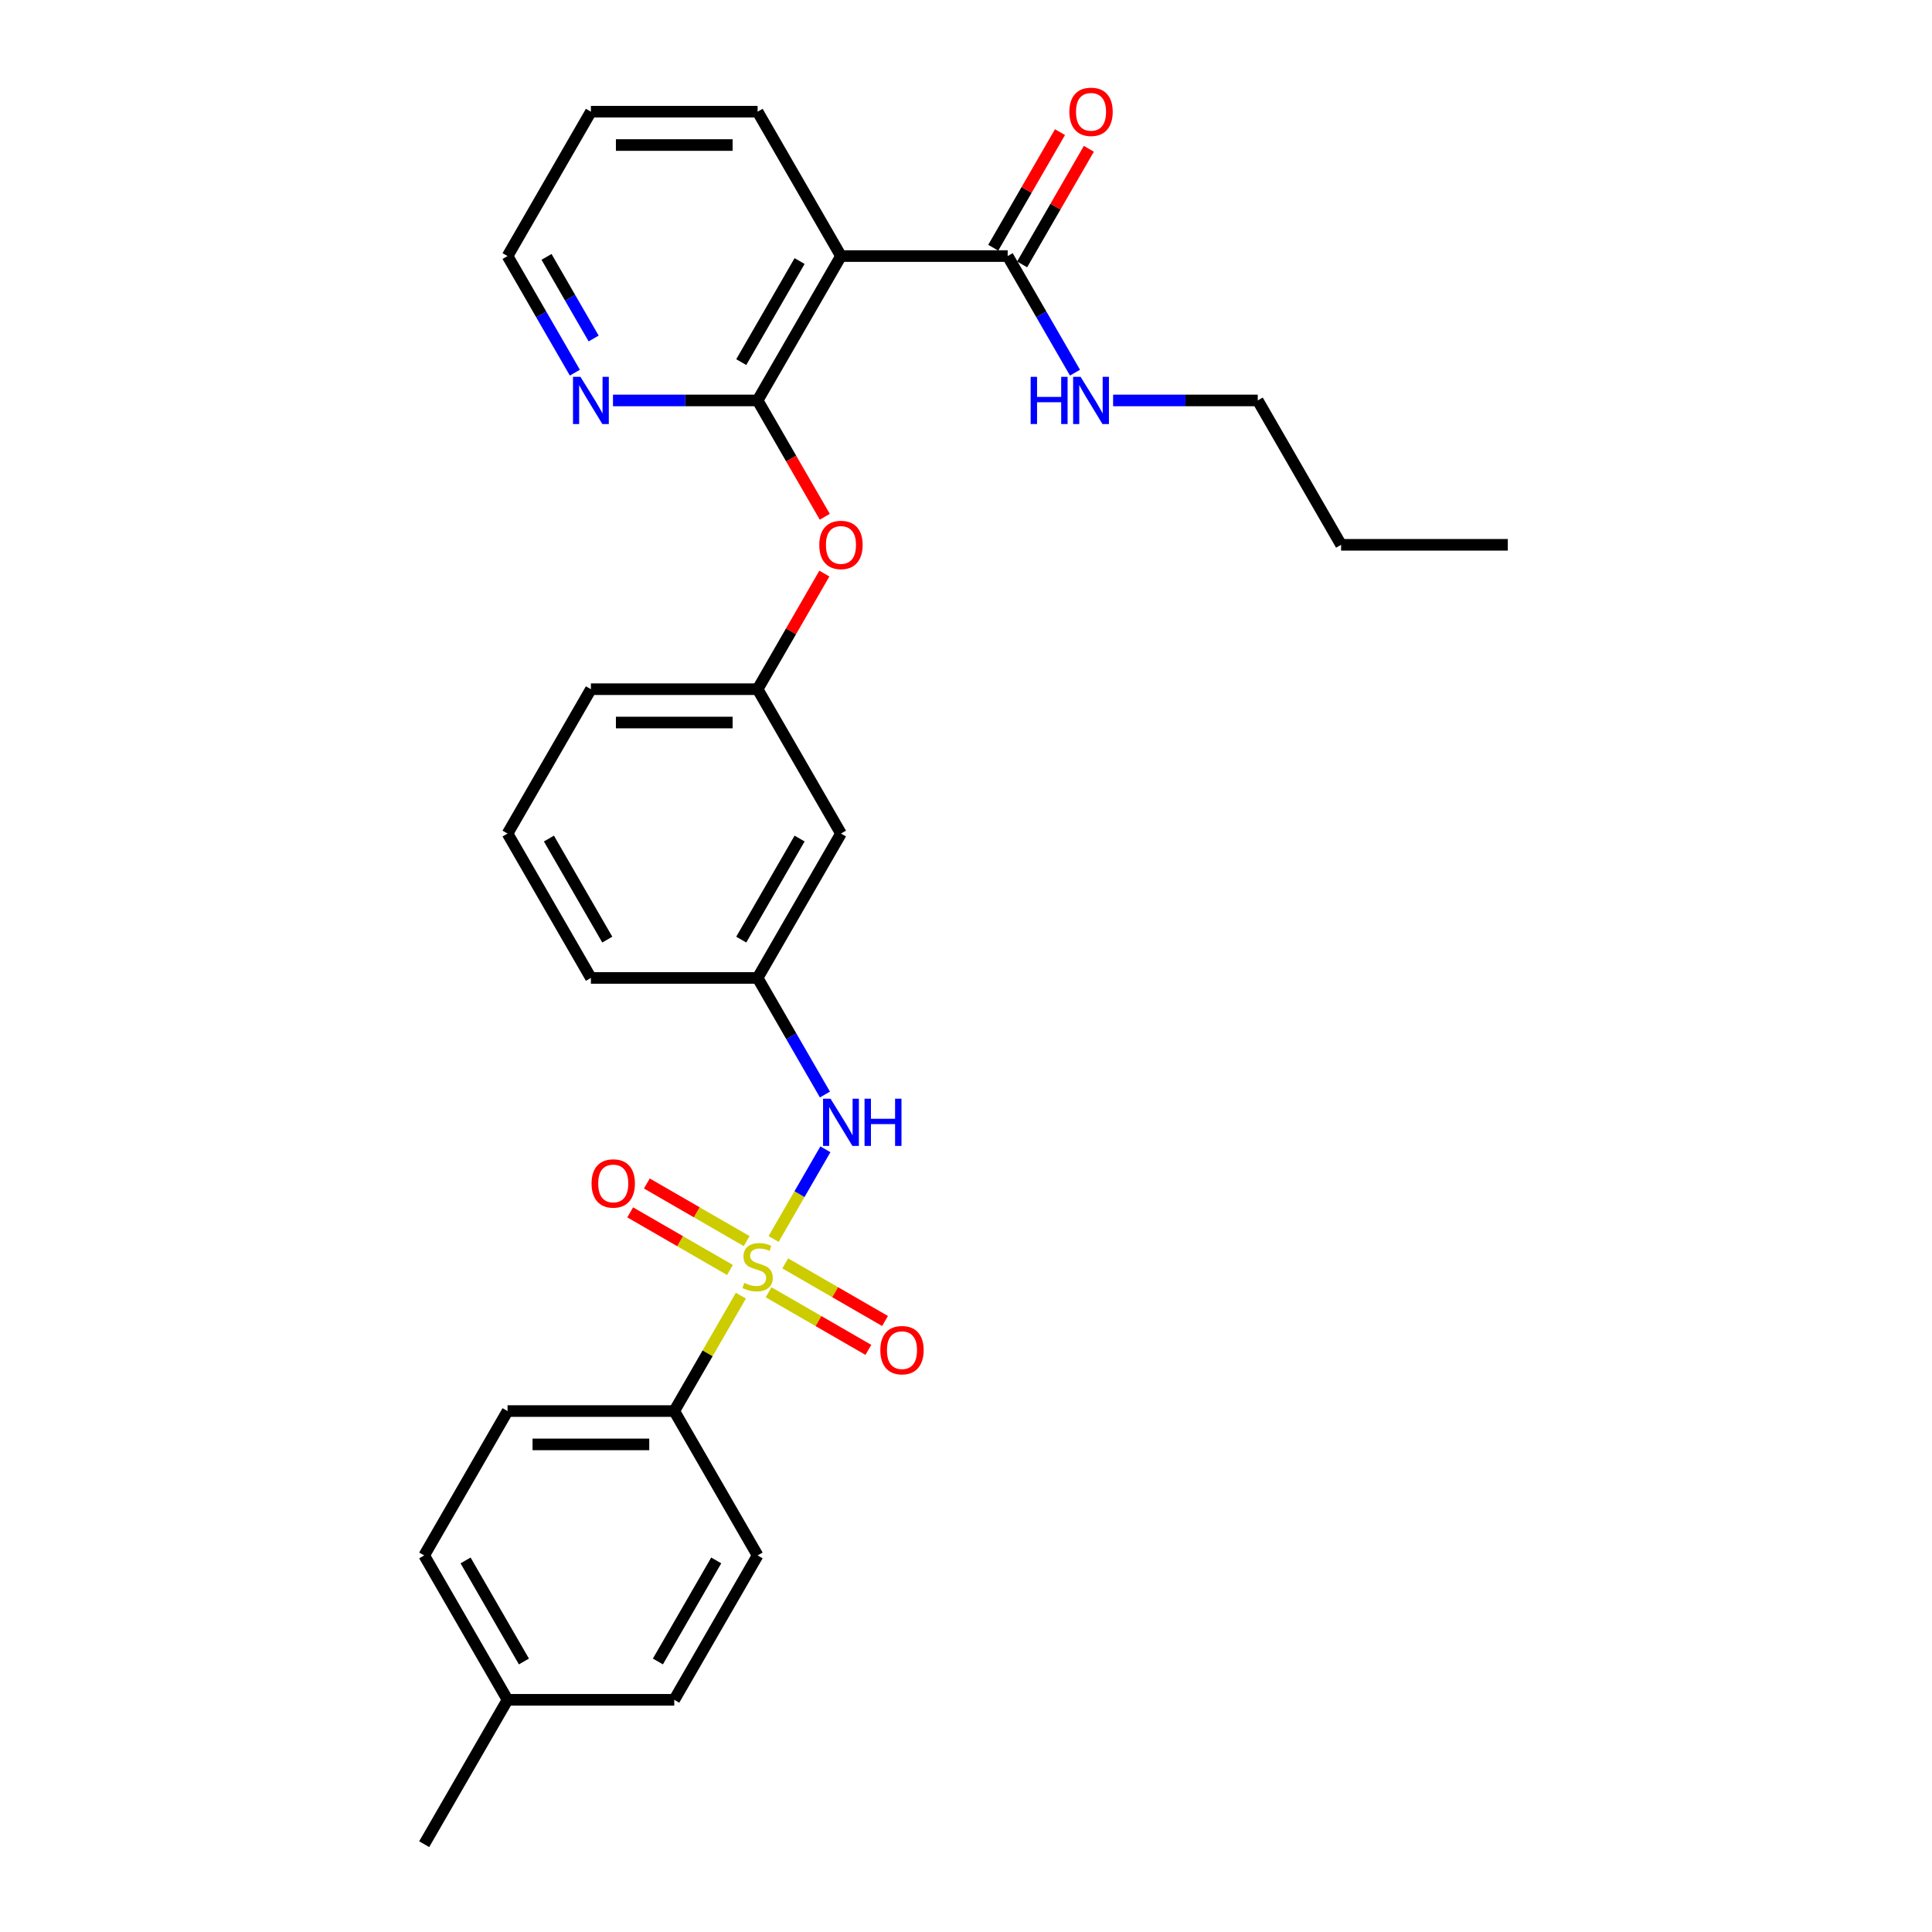 <?xml version='1.0' encoding='iso-8859-1'?>
<svg version='1.1' baseProfile='full'
              xmlns='http://www.w3.org/2000/svg'
                      xmlns:rdkit='http://www.rdkit.org/xml'
                      xmlns:xlink='http://www.w3.org/1999/xlink'
                  xml:space='preserve'
width='1000px' height='1000px' viewBox='0 0 1000 1000'>
<!-- END OF HEADER -->
<rect style='opacity:1.0;fill:#FFFFFF;stroke:none' width='1000' height='1000' x='0' y='0'> </rect>
<path class='bond-2' d='M 400.419,641.293 L 413.821,618.08' style='fill:none;fill-rule:evenodd;stroke:#CCCC00;stroke-width:6px;stroke-linecap:butt;stroke-linejoin:miter;stroke-opacity:1' />
<path class='bond-2' d='M 413.821,618.08 L 427.223,594.868' style='fill:none;fill-rule:evenodd;stroke:#0000FF;stroke-width:6px;stroke-linecap:butt;stroke-linejoin:miter;stroke-opacity:1' />
<path class='bond-4' d='M 383.481,670.631 L 366.238,700.496' style='fill:none;fill-rule:evenodd;stroke:#CCCC00;stroke-width:6px;stroke-linecap:butt;stroke-linejoin:miter;stroke-opacity:1' />
<path class='bond-4' d='M 366.238,700.496 L 348.995,730.362' style='fill:none;fill-rule:evenodd;stroke:#000000;stroke-width:6px;stroke-linecap:butt;stroke-linejoin:miter;stroke-opacity:1' />
<path class='bond-6' d='M 386.462,642.392 L 360.637,627.482' style='fill:none;fill-rule:evenodd;stroke:#CCCC00;stroke-width:6px;stroke-linecap:butt;stroke-linejoin:miter;stroke-opacity:1' />
<path class='bond-6' d='M 360.637,627.482 L 334.812,612.572' style='fill:none;fill-rule:evenodd;stroke:#FF0000;stroke-width:6px;stroke-linecap:butt;stroke-linejoin:miter;stroke-opacity:1' />
<path class='bond-6' d='M 377.833,657.338 L 352.008,642.428' style='fill:none;fill-rule:evenodd;stroke:#CCCC00;stroke-width:6px;stroke-linecap:butt;stroke-linejoin:miter;stroke-opacity:1' />
<path class='bond-6' d='M 352.008,642.428 L 326.184,627.518' style='fill:none;fill-rule:evenodd;stroke:#FF0000;stroke-width:6px;stroke-linecap:butt;stroke-linejoin:miter;stroke-opacity:1' />
<path class='bond-7' d='M 397.817,668.876 L 423.642,683.786' style='fill:none;fill-rule:evenodd;stroke:#CCCC00;stroke-width:6px;stroke-linecap:butt;stroke-linejoin:miter;stroke-opacity:1' />
<path class='bond-7' d='M 423.642,683.786 L 449.467,698.696' style='fill:none;fill-rule:evenodd;stroke:#FF0000;stroke-width:6px;stroke-linecap:butt;stroke-linejoin:miter;stroke-opacity:1' />
<path class='bond-7' d='M 406.446,653.93 L 432.271,668.84' style='fill:none;fill-rule:evenodd;stroke:#CCCC00;stroke-width:6px;stroke-linecap:butt;stroke-linejoin:miter;stroke-opacity:1' />
<path class='bond-7' d='M 432.271,668.84 L 458.096,683.75' style='fill:none;fill-rule:evenodd;stroke:#FF0000;stroke-width:6px;stroke-linecap:butt;stroke-linejoin:miter;stroke-opacity:1' />
<path class='bond-0' d='M 392.14,207.267 L 409.522,237.374' style='fill:none;fill-rule:evenodd;stroke:#000000;stroke-width:6px;stroke-linecap:butt;stroke-linejoin:miter;stroke-opacity:1' />
<path class='bond-0' d='M 409.522,237.374 L 426.904,267.481' style='fill:none;fill-rule:evenodd;stroke:#FF0000;stroke-width:6px;stroke-linecap:butt;stroke-linejoin:miter;stroke-opacity:1' />
<path class='bond-1' d='M 392.14,207.267 L 435.284,132.539' style='fill:none;fill-rule:evenodd;stroke:#000000;stroke-width:6px;stroke-linecap:butt;stroke-linejoin:miter;stroke-opacity:1' />
<path class='bond-1' d='M 383.666,187.429 L 413.867,135.119' style='fill:none;fill-rule:evenodd;stroke:#000000;stroke-width:6px;stroke-linecap:butt;stroke-linejoin:miter;stroke-opacity:1' />
<path class='bond-8' d='M 392.14,207.267 L 354.708,207.267' style='fill:none;fill-rule:evenodd;stroke:#000000;stroke-width:6px;stroke-linecap:butt;stroke-linejoin:miter;stroke-opacity:1' />
<path class='bond-8' d='M 354.708,207.267 L 317.276,207.267' style='fill:none;fill-rule:evenodd;stroke:#0000FF;stroke-width:6px;stroke-linecap:butt;stroke-linejoin:miter;stroke-opacity:1' />
<path class='bond-3' d='M 435.284,132.539 L 521.572,132.539' style='fill:none;fill-rule:evenodd;stroke:#000000;stroke-width:6px;stroke-linecap:butt;stroke-linejoin:miter;stroke-opacity:1' />
<path class='bond-19' d='M 435.284,132.539 L 392.14,57.811' style='fill:none;fill-rule:evenodd;stroke:#000000;stroke-width:6px;stroke-linecap:butt;stroke-linejoin:miter;stroke-opacity:1' />
<path class='bond-9' d='M 426.984,566.53 L 409.562,536.354' style='fill:none;fill-rule:evenodd;stroke:#0000FF;stroke-width:6px;stroke-linecap:butt;stroke-linejoin:miter;stroke-opacity:1' />
<path class='bond-9' d='M 409.562,536.354 L 392.14,506.178' style='fill:none;fill-rule:evenodd;stroke:#000000;stroke-width:6px;stroke-linecap:butt;stroke-linejoin:miter;stroke-opacity:1' />
<path class='bond-12' d='M 529.045,136.853 L 546.318,106.936' style='fill:none;fill-rule:evenodd;stroke:#000000;stroke-width:6px;stroke-linecap:butt;stroke-linejoin:miter;stroke-opacity:1' />
<path class='bond-12' d='M 546.318,106.936 L 563.59,77.019' style='fill:none;fill-rule:evenodd;stroke:#FF0000;stroke-width:6px;stroke-linecap:butt;stroke-linejoin:miter;stroke-opacity:1' />
<path class='bond-12' d='M 514.099,128.224 L 531.372,98.307' style='fill:none;fill-rule:evenodd;stroke:#000000;stroke-width:6px;stroke-linecap:butt;stroke-linejoin:miter;stroke-opacity:1' />
<path class='bond-12' d='M 531.372,98.307 L 548.645,68.39' style='fill:none;fill-rule:evenodd;stroke:#FF0000;stroke-width:6px;stroke-linecap:butt;stroke-linejoin:miter;stroke-opacity:1' />
<path class='bond-15' d='M 521.572,132.539 L 538.994,162.715' style='fill:none;fill-rule:evenodd;stroke:#000000;stroke-width:6px;stroke-linecap:butt;stroke-linejoin:miter;stroke-opacity:1' />
<path class='bond-15' d='M 538.994,162.715 L 556.416,192.891' style='fill:none;fill-rule:evenodd;stroke:#0000FF;stroke-width:6px;stroke-linecap:butt;stroke-linejoin:miter;stroke-opacity:1' />
<path class='bond-13' d='M 348.995,730.362 L 262.707,730.362' style='fill:none;fill-rule:evenodd;stroke:#000000;stroke-width:6px;stroke-linecap:butt;stroke-linejoin:miter;stroke-opacity:1' />
<path class='bond-13' d='M 336.052,747.62 L 275.65,747.62' style='fill:none;fill-rule:evenodd;stroke:#000000;stroke-width:6px;stroke-linecap:butt;stroke-linejoin:miter;stroke-opacity:1' />
<path class='bond-14' d='M 348.995,730.362 L 392.14,805.09' style='fill:none;fill-rule:evenodd;stroke:#000000;stroke-width:6px;stroke-linecap:butt;stroke-linejoin:miter;stroke-opacity:1' />
<path class='bond-5' d='M 426.685,296.888 L 409.412,326.805' style='fill:none;fill-rule:evenodd;stroke:#FF0000;stroke-width:6px;stroke-linecap:butt;stroke-linejoin:miter;stroke-opacity:1' />
<path class='bond-5' d='M 409.412,326.805 L 392.14,356.723' style='fill:none;fill-rule:evenodd;stroke:#000000;stroke-width:6px;stroke-linecap:butt;stroke-linejoin:miter;stroke-opacity:1' />
<path class='bond-21' d='M 297.552,192.891 L 280.129,162.715' style='fill:none;fill-rule:evenodd;stroke:#0000FF;stroke-width:6px;stroke-linecap:butt;stroke-linejoin:miter;stroke-opacity:1' />
<path class='bond-21' d='M 280.129,162.715 L 262.707,132.539' style='fill:none;fill-rule:evenodd;stroke:#000000;stroke-width:6px;stroke-linecap:butt;stroke-linejoin:miter;stroke-opacity:1' />
<path class='bond-21' d='M 307.27,175.209 L 295.075,154.086' style='fill:none;fill-rule:evenodd;stroke:#0000FF;stroke-width:6px;stroke-linecap:butt;stroke-linejoin:miter;stroke-opacity:1' />
<path class='bond-21' d='M 295.075,154.086 L 282.879,132.963' style='fill:none;fill-rule:evenodd;stroke:#000000;stroke-width:6px;stroke-linecap:butt;stroke-linejoin:miter;stroke-opacity:1' />
<path class='bond-10' d='M 392.14,506.178 L 435.284,431.45' style='fill:none;fill-rule:evenodd;stroke:#000000;stroke-width:6px;stroke-linecap:butt;stroke-linejoin:miter;stroke-opacity:1' />
<path class='bond-10' d='M 383.666,486.34 L 413.867,434.031' style='fill:none;fill-rule:evenodd;stroke:#000000;stroke-width:6px;stroke-linecap:butt;stroke-linejoin:miter;stroke-opacity:1' />
<path class='bond-22' d='M 392.14,506.178 L 305.851,506.178' style='fill:none;fill-rule:evenodd;stroke:#000000;stroke-width:6px;stroke-linecap:butt;stroke-linejoin:miter;stroke-opacity:1' />
<path class='bond-11' d='M 435.284,431.45 L 392.14,356.723' style='fill:none;fill-rule:evenodd;stroke:#000000;stroke-width:6px;stroke-linecap:butt;stroke-linejoin:miter;stroke-opacity:1' />
<path class='bond-30' d='M 392.14,356.723 L 305.851,356.723' style='fill:none;fill-rule:evenodd;stroke:#000000;stroke-width:6px;stroke-linecap:butt;stroke-linejoin:miter;stroke-opacity:1' />
<path class='bond-30' d='M 379.196,373.98 L 318.795,373.98' style='fill:none;fill-rule:evenodd;stroke:#000000;stroke-width:6px;stroke-linecap:butt;stroke-linejoin:miter;stroke-opacity:1' />
<path class='bond-16' d='M 262.707,730.362 L 219.563,805.09' style='fill:none;fill-rule:evenodd;stroke:#000000;stroke-width:6px;stroke-linecap:butt;stroke-linejoin:miter;stroke-opacity:1' />
<path class='bond-17' d='M 392.14,805.09 L 348.995,879.818' style='fill:none;fill-rule:evenodd;stroke:#000000;stroke-width:6px;stroke-linecap:butt;stroke-linejoin:miter;stroke-opacity:1' />
<path class='bond-17' d='M 370.722,807.67 L 340.522,859.98' style='fill:none;fill-rule:evenodd;stroke:#000000;stroke-width:6px;stroke-linecap:butt;stroke-linejoin:miter;stroke-opacity:1' />
<path class='bond-24' d='M 576.141,207.267 L 613.573,207.267' style='fill:none;fill-rule:evenodd;stroke:#0000FF;stroke-width:6px;stroke-linecap:butt;stroke-linejoin:miter;stroke-opacity:1' />
<path class='bond-24' d='M 613.573,207.267 L 651.005,207.267' style='fill:none;fill-rule:evenodd;stroke:#000000;stroke-width:6px;stroke-linecap:butt;stroke-linejoin:miter;stroke-opacity:1' />
<path class='bond-29' d='M 219.563,805.09 L 262.707,879.818' style='fill:none;fill-rule:evenodd;stroke:#000000;stroke-width:6px;stroke-linecap:butt;stroke-linejoin:miter;stroke-opacity:1' />
<path class='bond-29' d='M 240.98,807.67 L 271.181,859.98' style='fill:none;fill-rule:evenodd;stroke:#000000;stroke-width:6px;stroke-linecap:butt;stroke-linejoin:miter;stroke-opacity:1' />
<path class='bond-18' d='M 348.995,879.818 L 262.707,879.818' style='fill:none;fill-rule:evenodd;stroke:#000000;stroke-width:6px;stroke-linecap:butt;stroke-linejoin:miter;stroke-opacity:1' />
<path class='bond-25' d='M 262.707,879.818 L 219.563,954.545' style='fill:none;fill-rule:evenodd;stroke:#000000;stroke-width:6px;stroke-linecap:butt;stroke-linejoin:miter;stroke-opacity:1' />
<path class='bond-31' d='M 392.14,57.811 L 305.851,57.811' style='fill:none;fill-rule:evenodd;stroke:#000000;stroke-width:6px;stroke-linecap:butt;stroke-linejoin:miter;stroke-opacity:1' />
<path class='bond-31' d='M 379.196,75.069 L 318.795,75.069' style='fill:none;fill-rule:evenodd;stroke:#000000;stroke-width:6px;stroke-linecap:butt;stroke-linejoin:miter;stroke-opacity:1' />
<path class='bond-20' d='M 262.707,431.45 L 305.851,506.178' style='fill:none;fill-rule:evenodd;stroke:#000000;stroke-width:6px;stroke-linecap:butt;stroke-linejoin:miter;stroke-opacity:1' />
<path class='bond-20' d='M 284.124,434.031 L 314.325,486.34' style='fill:none;fill-rule:evenodd;stroke:#000000;stroke-width:6px;stroke-linecap:butt;stroke-linejoin:miter;stroke-opacity:1' />
<path class='bond-23' d='M 262.707,431.45 L 305.851,356.723' style='fill:none;fill-rule:evenodd;stroke:#000000;stroke-width:6px;stroke-linecap:butt;stroke-linejoin:miter;stroke-opacity:1' />
<path class='bond-26' d='M 262.707,132.539 L 305.851,57.811' style='fill:none;fill-rule:evenodd;stroke:#000000;stroke-width:6px;stroke-linecap:butt;stroke-linejoin:miter;stroke-opacity:1' />
<path class='bond-27' d='M 651.005,207.267 L 694.149,281.995' style='fill:none;fill-rule:evenodd;stroke:#000000;stroke-width:6px;stroke-linecap:butt;stroke-linejoin:miter;stroke-opacity:1' />
<path class='bond-28' d='M 694.149,281.995 L 780.437,281.995' style='fill:none;fill-rule:evenodd;stroke:#000000;stroke-width:6px;stroke-linecap:butt;stroke-linejoin:miter;stroke-opacity:1' />
<path  class='atom-0' d='M 385.237 664.021
Q 385.513 664.125, 386.652 664.608
Q 387.791 665.091, 389.033 665.402
Q 390.31 665.678, 391.553 665.678
Q 393.865 665.678, 395.211 664.573
Q 396.558 663.434, 396.558 661.467
Q 396.558 660.121, 395.867 659.293
Q 395.211 658.464, 394.176 658.016
Q 393.141 657.567, 391.415 657.049
Q 389.24 656.393, 387.929 655.772
Q 386.652 655.151, 385.72 653.839
Q 384.822 652.528, 384.822 650.319
Q 384.822 647.247, 386.893 645.348
Q 388.999 643.45, 393.141 643.45
Q 395.971 643.45, 399.181 644.796
L 398.387 647.454
Q 395.453 646.246, 393.244 646.246
Q 390.863 646.246, 389.551 647.247
Q 388.239 648.213, 388.274 649.904
Q 388.274 651.216, 388.93 652.01
Q 389.62 652.804, 390.586 653.252
Q 391.587 653.701, 393.244 654.219
Q 395.453 654.909, 396.765 655.599
Q 398.076 656.29, 399.008 657.705
Q 399.975 659.086, 399.975 661.467
Q 399.975 664.85, 397.697 666.679
Q 395.453 668.474, 391.691 668.474
Q 389.516 668.474, 387.86 667.99
Q 386.237 667.542, 384.305 666.748
L 385.237 664.021
' fill='#CCCC00'/>
<path  class='atom-3' d='M 429.882 568.688
L 437.89 581.631
Q 438.684 582.908, 439.961 585.221
Q 441.238 587.533, 441.307 587.671
L 441.307 568.688
L 444.551 568.688
L 444.551 593.125
L 441.203 593.125
L 432.609 578.973
Q 431.608 577.317, 430.538 575.418
Q 429.502 573.52, 429.192 572.933
L 429.192 593.125
L 426.016 593.125
L 426.016 568.688
L 429.882 568.688
' fill='#0000FF'/>
<path  class='atom-3' d='M 447.485 568.688
L 450.798 568.688
L 450.798 579.077
L 463.293 579.077
L 463.293 568.688
L 466.606 568.688
L 466.606 593.125
L 463.293 593.125
L 463.293 581.838
L 450.798 581.838
L 450.798 593.125
L 447.485 593.125
L 447.485 568.688
' fill='#0000FF'/>
<path  class='atom-6' d='M 424.066 282.064
Q 424.066 276.196, 426.966 272.917
Q 429.865 269.638, 435.284 269.638
Q 440.703 269.638, 443.602 272.917
Q 446.501 276.196, 446.501 282.064
Q 446.501 288, 443.567 291.383
Q 440.634 294.731, 435.284 294.731
Q 429.899 294.731, 426.966 291.383
Q 424.066 288.035, 424.066 282.064
M 435.284 291.97
Q 439.011 291.97, 441.013 289.484
Q 443.05 286.965, 443.05 282.064
Q 443.05 277.266, 441.013 274.85
Q 439.011 272.399, 435.284 272.399
Q 431.556 272.399, 429.52 274.815
Q 427.518 277.232, 427.518 282.064
Q 427.518 286.999, 429.52 289.484
Q 431.556 291.97, 435.284 291.97
' fill='#FF0000'/>
<path  class='atom-7' d='M 306.194 612.559
Q 306.194 606.691, 309.094 603.412
Q 311.993 600.133, 317.412 600.133
Q 322.831 600.133, 325.73 603.412
Q 328.629 606.691, 328.629 612.559
Q 328.629 618.495, 325.695 621.878
Q 322.762 625.226, 317.412 625.226
Q 312.027 625.226, 309.094 621.878
Q 306.194 618.53, 306.194 612.559
M 317.412 622.465
Q 321.139 622.465, 323.141 619.98
Q 325.178 617.46, 325.178 612.559
Q 325.178 607.761, 323.141 605.345
Q 321.139 602.895, 317.412 602.895
Q 313.684 602.895, 311.648 605.311
Q 309.646 607.727, 309.646 612.559
Q 309.646 617.495, 311.648 619.98
Q 313.684 622.465, 317.412 622.465
' fill='#FF0000'/>
<path  class='atom-8' d='M 455.65 698.847
Q 455.65 692.98, 458.549 689.701
Q 461.449 686.422, 466.867 686.422
Q 472.286 686.422, 475.186 689.701
Q 478.085 692.98, 478.085 698.847
Q 478.085 704.784, 475.151 708.166
Q 472.217 711.514, 466.867 711.514
Q 461.483 711.514, 458.549 708.166
Q 455.65 704.818, 455.65 698.847
M 466.867 708.753
Q 470.595 708.753, 472.597 706.268
Q 474.633 703.748, 474.633 698.847
Q 474.633 694.05, 472.597 691.633
Q 470.595 689.183, 466.867 689.183
Q 463.14 689.183, 461.103 691.599
Q 459.102 694.015, 459.102 698.847
Q 459.102 703.783, 461.103 706.268
Q 463.14 708.753, 466.867 708.753
' fill='#FF0000'/>
<path  class='atom-9' d='M 300.45 195.048
L 308.457 207.992
Q 309.251 209.269, 310.528 211.581
Q 311.805 213.894, 311.874 214.032
L 311.874 195.048
L 315.119 195.048
L 315.119 219.485
L 311.771 219.485
L 303.176 205.334
Q 302.175 203.677, 301.105 201.779
Q 300.07 199.88, 299.759 199.294
L 299.759 219.485
L 296.584 219.485
L 296.584 195.048
L 300.45 195.048
' fill='#0000FF'/>
<path  class='atom-13' d='M 553.499 57.88
Q 553.499 52.013, 556.398 48.733
Q 559.297 45.455, 564.716 45.455
Q 570.135 45.455, 573.034 48.733
Q 575.934 52.013, 575.934 57.88
Q 575.934 63.817, 573 67.199
Q 570.066 70.547, 564.716 70.547
Q 559.332 70.547, 556.398 67.199
Q 553.499 63.851, 553.499 57.88
M 564.716 67.786
Q 568.444 67.786, 570.446 65.301
Q 572.482 62.781, 572.482 57.88
Q 572.482 53.082, 570.446 50.666
Q 568.444 48.216, 564.716 48.216
Q 560.989 48.216, 558.952 50.632
Q 556.95 53.048, 556.95 57.88
Q 556.95 62.816, 558.952 65.301
Q 560.989 67.786, 564.716 67.786
' fill='#FF0000'/>
<path  class='atom-16' d='M 533.463 195.048
L 536.776 195.048
L 536.776 205.437
L 549.271 205.437
L 549.271 195.048
L 552.584 195.048
L 552.584 219.485
L 549.271 219.485
L 549.271 208.199
L 536.776 208.199
L 536.776 219.485
L 533.463 219.485
L 533.463 195.048
' fill='#0000FF'/>
<path  class='atom-16' d='M 559.315 195.048
L 567.322 207.992
Q 568.116 209.269, 569.393 211.581
Q 570.67 213.894, 570.739 214.032
L 570.739 195.048
L 573.984 195.048
L 573.984 219.485
L 570.636 219.485
L 562.041 205.334
Q 561.04 203.677, 559.97 201.779
Q 558.935 199.88, 558.624 199.294
L 558.624 219.485
L 555.449 219.485
L 555.449 195.048
L 559.315 195.048
' fill='#0000FF'/>
</svg>
